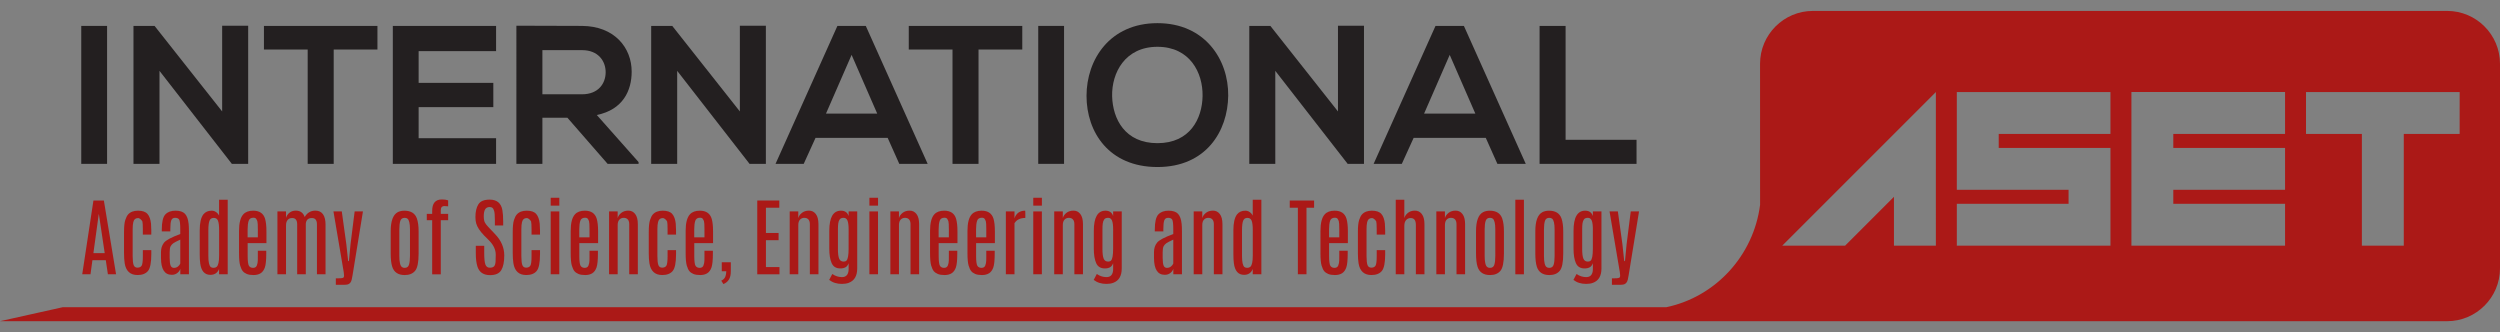 <?xml version="1.0" encoding="utf-8"?>
<!-- Generator: Adobe Illustrator 15.0.0, SVG Export Plug-In . SVG Version: 6.00 Build 0)  -->
<!DOCTYPE svg PUBLIC "-//W3C//DTD SVG 1.1//EN" "http://www.w3.org/Graphics/SVG/1.1/DTD/svg11.dtd">
<svg version="1.1" id="Layer_1" xmlns="http://www.w3.org/2000/svg" xmlns:xlink="http://www.w3.org/1999/xlink" x="0px" y="0px"
	 width="610.828px" height="81.146px" viewBox="0 0 610.828 81.146" enable-background="new 0 0 610.828 81.146"
	 xml:space="preserve">
<rect x="0" y="0" width="610.828" height="81.146" fill="#808080" stroke="none"/>
<g>
	<g>
		<path fill="#AB1917" d="M22.829,48.993h2.55l2.979,18.021h-1.997l-0.513-3.439h-3.267l-0.471,3.439h-2.018L22.829,48.993z
			 M22.819,61.854h2.765l-1.423-9.521h-0.032L22.819,61.854z"/>
		<path fill="#AB1917" d="M30.304,56.694c0-1.332,0.101-2.307,0.302-2.926c0.201-0.613,0.429-1.068,0.681-1.355
			c0.553-0.627,1.365-0.938,2.438-0.938c1.071,0,1.844,0.266,2.313,0.797c0.464,0.535,0.751,1.326,0.861,2.375
			c0.041,0.451,0.063,0.983,0.07,1.606v1.064h-2.067v-1.349c0-0.956-0.038-1.586-0.113-1.875c-0.272-0.438-0.6-0.715-0.982-0.821
			c-0.67,0-1.083,0.338-1.239,1.008c-0.103,0.42-0.154,1.006-0.154,1.748v6.533c0,1.049,0.081,1.787,0.241,2.207
			c0.16,0.418,0.47,0.629,0.927,0.629s0.792-0.148,1.004-0.447c0.21-0.295,0.317-1.078,0.317-2.346v-1.488h2.067v0.994
			c0,2.094-0.275,3.467-0.83,4.117c-0.553,0.646-1.396,0.973-2.528,0.973c-1.789,0-2.836-0.957-3.145-2.869
			c-0.108-0.699-0.163-1.533-0.163-2.498V56.694L30.304,56.694z"/>
		<path fill="#AB1917" d="M39.53,56.1c0-1.857,0.29-3.095,0.87-3.707c0.581-0.615,1.405-0.918,2.478-0.918
			c1.073,0,1.85,0.258,2.33,0.772c0.481,0.521,0.776,1.354,0.886,2.498c0.047,0.492,0.071,1.096,0.071,1.814v10.45h-2.109v-1.329
			c-0.108,0.37-0.348,0.707-0.716,1.012c-0.369,0.303-0.827,0.453-1.372,0.453c-1.74,0-2.618-1.359-2.632-4.076v-1.49
			c0-0.881,0.241-1.635,0.721-2.26c0.481-0.627,1.813-1.34,3.988-2.137v-1.188c0-1.318-0.095-2.109-0.286-2.377
			c-0.19-0.266-0.517-0.397-0.978-0.397c-0.461,0-0.771,0.2-0.927,0.604c-0.157,0.4-0.236,1.129-0.236,2.178v0.535H39.53V56.1z
			 M44.045,58.548c-0.858,0.39-1.433,0.689-1.72,0.9c-0.287,0.211-0.503,0.459-0.65,0.74c-0.146,0.283-0.22,0.75-0.22,1.397v1.424
			c0,0.896,0.078,1.525,0.235,1.89c0.156,0.365,0.427,0.549,0.809,0.549s0.71-0.109,0.984-0.334c0.271-0.219,0.46-0.459,0.562-0.721
			V58.548L44.045,58.548z"/>
		<path fill="#AB1917" d="M53.527,48.798h2.108v18.22h-2.108v-1.289c-0.382,0.944-1.088,1.424-2.119,1.424
			c-1.413,0-2.242-0.935-2.488-2.797c-0.083-0.619-0.123-1.369-0.123-2.25v-5.812c0-1.85,0.3-3.153,0.9-3.922
			c0.479-0.6,1.154-0.896,2.027-0.896c0.383,0,0.736,0.106,1.062,0.338c0.323,0.223,0.571,0.514,0.741,0.867V48.798z M53.538,56.266
			c0-1.08-0.091-1.855-0.271-2.326c-0.181-0.476-0.529-0.703-1.044-0.703c-0.516,0-0.863,0.234-1.045,0.711
			c-0.181,0.473-0.271,1.264-0.271,2.367v6.207c0,1.504,0.198,2.408,0.594,2.725c0.164,0.131,0.396,0.193,0.697,0.193
			c0.3,0,0.545-0.084,0.737-0.244c0.401-0.342,0.604-1.264,0.604-2.771L53.538,56.266L53.538,56.266z"/>
		<path fill="#AB1917" d="M58.402,56.419c0-1.938,0.348-3.289,1.044-4.047c0.546-0.6,1.352-0.896,2.417-0.896
			c1.543,0,2.512,0.666,2.908,1.989c0.218,0.757,0.327,1.769,0.327,3.043v2.898h-4.587v3.063c0,1.33,0.106,2.16,0.318,2.488
			c0.211,0.324,0.545,0.488,1.003,0.488s0.763-0.188,0.917-0.572c0.154-0.379,0.234-0.797,0.24-1.244
			c0.007-0.444,0.01-0.823,0.01-1.133V61.26h2.058v0.656c0,1.629-0.113,2.771-0.342,3.431c-0.229,0.655-0.576,1.129-1.04,1.42
			c-0.464,0.291-1.039,0.434-1.725,0.434c-0.687,0-1.235-0.088-1.648-0.262c-0.413-0.172-0.739-0.402-0.981-0.689
			c-0.242-0.287-0.456-0.746-0.642-1.373c-0.184-0.629-0.275-1.639-0.275-3.026L58.402,56.419L58.402,56.419z M62.999,56.028
			c0-1.092-0.039-1.748-0.118-1.978c-0.078-0.225-0.179-0.424-0.302-0.596c-0.122-0.168-0.345-0.258-0.666-0.258
			c-0.614,0-1.003,0.258-1.167,0.775c-0.164,0.514-0.246,1.223-0.246,2.122v1.886h2.498L62.999,56.028L62.999,56.028z"/>
		<path fill="#AB1917" d="M69.88,53.251c0.145-0.518,0.427-0.94,0.851-1.285c0.423-0.336,0.938-0.504,1.546-0.504
			c1.08,0,1.803,0.521,2.172,1.562c0.259-0.48,0.612-0.859,1.06-1.142c0.446-0.278,0.96-0.42,1.541-0.42
			c0.813,0,1.431,0.289,1.854,0.871c0.423,0.578,0.635,1.435,0.635,2.56v12.125H77.44V54.831c0-1.041-0.41-1.559-1.229-1.559
			c-0.929,0-1.427,0.477-1.495,1.424v12.316h-2.108V54.819c0-1.029-0.403-1.547-1.209-1.547c-0.491,0-0.867,0.16-1.125,0.477
			c-0.261,0.32-0.391,0.754-0.391,1.306v11.963h-2.099v-15.36h2.099v1.596H69.88V53.251z"/>
		<path fill="#AB1917" d="M86.653,51.655h2.027l-2.55,15.658c-0.123,0.852-0.278,1.405-0.471,1.668
			c-0.19,0.258-0.402,0.426-0.635,0.496c-0.233,0.069-0.536,0.104-0.911,0.104h-2.059v-1.584h0.728c0.717,0,1.112-0.084,1.188-0.248
			c0.062-0.076,0.092-0.219,0.092-0.438c0-0.222-0.027-0.502-0.081-0.843l-2.509-14.815h2.037l1.106,7.986l0.451,4.155h0.184
			l0.399-4.155L86.653,51.655z"/>
		<path fill="#AB1917" d="M95.46,56.499c0-2.488,0.573-4.043,1.72-4.658c0.465-0.241,1.003-0.364,1.618-0.364
			c1.604,0,2.629,0.645,3.072,1.934c0.272,0.814,0.41,1.842,0.41,3.092v5.439c0,2.156-0.291,3.572-0.871,4.246
			c-0.581,0.678-1.42,1.016-2.519,1.016c-1.604,0-2.626-0.684-3.062-2.047c-0.247-0.785-0.369-1.859-0.369-3.215L95.46,56.499
			L95.46,56.499z M100.169,56.079c0-1.459-0.208-2.348-0.625-2.664c-0.17-0.125-0.393-0.19-0.666-0.19
			c-0.553,0-0.91,0.248-1.07,0.75c-0.159,0.498-0.24,1.198-0.24,2.104v6.439c0,1.51,0.211,2.422,0.635,2.731
			c0.171,0.133,0.382,0.195,0.635,0.195c0.015,0,0.027,0,0.041,0c0.539,0,0.889-0.254,1.05-0.764c0.16-0.509,0.24-1.23,0.24-2.164
			V56.079L100.169,56.079z"/>
		<path fill="#AB1917" d="M105.596,51.503c0-1.85,0.791-2.772,2.375-2.772c0.587,0,1.096,0.067,1.526,0.215v1.465
			c-0.273-0.041-0.57-0.063-0.891-0.063s-0.554,0.088-0.696,0.262c-0.145,0.174-0.215,0.445-0.215,0.813v0.83h1.802v1.547h-1.802
			V67.02h-2.1V53.798h-1.321v-1.547h1.321L105.596,51.503L105.596,51.503z"/>
		<path fill="#AB1917" d="M116.347,54.575c-0.124-0.432-0.185-0.945-0.185-1.547c0-1.307,0.24-2.34,0.722-3.109
			c0.481-0.766,1.4-1.147,2.76-1.147c1.747,0,2.777,0.84,3.093,2.52c0.136,0.728,0.204,1.635,0.204,2.734v1.063h-2.027V53.88
			c0-1.147-0.058-1.922-0.174-2.315c-0.117-0.396-0.26-0.656-0.432-0.787c-0.17-0.131-0.393-0.193-0.665-0.193
			c-0.513,0-0.881,0.189-1.106,0.564s-0.338,0.932-0.338,1.668c0,0.733,0.103,1.274,0.307,1.617
			c0.206,0.342,0.458,0.666,0.759,0.979c0.301,0.313,0.467,0.488,0.501,0.525l1.229,1.303c1.475,1.541,2.212,3.27,2.212,5.182
			c0,1.556-0.241,2.746-0.723,3.568c-0.482,0.82-1.397,1.234-2.749,1.234c-1.631,0-2.666-0.72-3.104-2.154
			c-0.252-0.805-0.379-1.857-0.379-3.162c0-0.035,0-0.068,0-0.102v-1.755h2.059v1.832c0,1.318,0.096,2.236,0.287,2.75
			c0.191,0.517,0.547,0.775,1.065,0.775s0.877-0.121,1.075-0.365c0.198-0.237,0.312-0.608,0.342-1.106
			c0.031-0.5,0.046-1.063,0.046-1.683c0-1.252-0.55-2.424-1.647-3.521l-1.179-1.178C117.251,56.475,116.599,55.483,116.347,54.575z"
			/>
		<path fill="#AB1917" d="M125.276,56.694c0-1.332,0.1-2.307,0.301-2.926c0.202-0.613,0.429-1.068,0.681-1.355
			c0.554-0.627,1.365-0.938,2.438-0.938c1.07,0,1.843,0.266,2.313,0.797c0.464,0.535,0.751,1.326,0.86,2.375
			c0.042,0.451,0.063,0.983,0.072,1.606v1.064h-2.068v-1.349c0-0.956-0.038-1.586-0.113-1.875c-0.272-0.438-0.6-0.715-0.981-0.821
			c-0.67,0-1.083,0.338-1.24,1.008c-0.102,0.42-0.154,1.006-0.154,1.748v6.533c0,1.049,0.081,1.787,0.241,2.207
			c0.16,0.418,0.47,0.629,0.927,0.629c0.457,0,0.792-0.148,1.004-0.447c0.21-0.295,0.317-1.078,0.317-2.346v-1.488h2.068v0.994
			c0,2.094-0.276,3.467-0.83,4.117c-0.554,0.646-1.396,0.973-2.528,0.973c-1.789,0-2.836-0.957-3.144-2.869
			c-0.109-0.699-0.163-1.533-0.163-2.498L125.276,56.694L125.276,56.694z"/>
		<path fill="#AB1917" d="M134.552,48.319h2.109v1.924h-2.109V48.319z M134.552,51.655h2.101v15.357h-2.101V51.655z"/>
		<path fill="#AB1917" d="M139.438,56.419c0-1.938,0.348-3.289,1.043-4.047c0.547-0.6,1.353-0.896,2.417-0.896
			c1.543,0,2.512,0.666,2.907,1.989c0.219,0.757,0.328,1.769,0.328,3.043v2.898h-4.588v3.063c0,1.33,0.106,2.16,0.318,2.488
			c0.212,0.324,0.546,0.488,1.004,0.488c0.457,0,0.763-0.188,0.916-0.572c0.154-0.379,0.234-0.797,0.24-1.244
			c0.007-0.444,0.011-0.823,0.011-1.133V61.26h2.058v0.656c0,1.629-0.113,2.771-0.342,3.431c-0.229,0.655-0.576,1.129-1.039,1.42
			c-0.465,0.291-1.04,0.434-1.727,0.434s-1.235-0.088-1.648-0.262c-0.413-0.172-0.741-0.402-0.982-0.689
			c-0.242-0.287-0.456-0.746-0.641-1.373c-0.184-0.629-0.275-1.639-0.275-3.026V56.419L139.438,56.419z M144.034,56.028
			c0-1.092-0.039-1.748-0.118-1.978c-0.078-0.225-0.179-0.424-0.302-0.596c-0.122-0.168-0.344-0.258-0.666-0.258
			c-0.614,0-1.002,0.258-1.167,0.775c-0.163,0.514-0.245,1.223-0.245,2.122v1.886h2.498V56.028z"/>
		<path fill="#AB1917" d="M150.915,53.286c0.137-0.502,0.437-0.928,0.896-1.285c0.461-0.356,1.034-0.539,1.72-0.539
			s1.243,0.277,1.669,0.834c0.427,0.558,0.641,1.381,0.641,2.476v12.246h-2.099V54.782c0-0.521-0.12-0.91-0.358-1.166
			c-0.238-0.262-0.57-0.393-0.994-0.393c-0.423,0-0.773,0.146-1.054,0.44c-0.28,0.291-0.42,0.732-0.42,1.316v12.03h-2.099V51.655
			h2.099L150.915,53.286L150.915,53.286z"/>
		<path fill="#AB1917" d="M158.513,56.694c0-1.332,0.101-2.307,0.302-2.926c0.201-0.613,0.429-1.068,0.681-1.355
			c0.553-0.627,1.365-0.938,2.438-0.938c1.071,0,1.844,0.266,2.313,0.797c0.465,0.535,0.751,1.326,0.861,2.375
			c0.041,0.451,0.063,0.983,0.07,1.606v1.064h-2.067v-1.349c0-0.956-0.038-1.586-0.113-1.875c-0.272-0.438-0.6-0.715-0.982-0.821
			c-0.67,0-1.083,0.338-1.239,1.008c-0.103,0.42-0.154,1.006-0.154,1.748v6.533c0,1.049,0.081,1.787,0.241,2.207
			c0.16,0.418,0.47,0.629,0.927,0.629s0.792-0.148,1.004-0.447c0.21-0.295,0.317-1.078,0.317-2.346v-1.488h2.067v0.994
			c0,2.094-0.275,3.467-0.83,4.117c-0.553,0.646-1.396,0.973-2.528,0.973c-1.789,0-2.836-0.957-3.145-2.869
			c-0.108-0.699-0.163-1.533-0.163-2.498V56.694L158.513,56.694z"/>
		<path fill="#AB1917" d="M167.525,56.419c0-1.938,0.347-3.289,1.043-4.047c0.547-0.6,1.353-0.896,2.417-0.896
			c1.543,0,2.512,0.666,2.908,1.989c0.218,0.757,0.327,1.769,0.327,3.043v2.898h-4.587v3.063c0,1.33,0.106,2.16,0.318,2.488
			c0.212,0.324,0.545,0.488,1.004,0.488c0.457,0,0.762-0.188,0.916-0.572c0.154-0.379,0.234-0.797,0.24-1.244
			c0.007-0.444,0.011-0.823,0.011-1.133V61.26h2.058v0.656c0,1.629-0.113,2.771-0.342,3.431c-0.229,0.655-0.576,1.129-1.04,1.42
			c-0.464,0.291-1.04,0.434-1.726,0.434c-0.688,0-1.235-0.088-1.648-0.262c-0.413-0.172-0.74-0.402-0.982-0.689
			c-0.242-0.287-0.456-0.746-0.641-1.373c-0.185-0.629-0.275-1.639-0.275-3.026L167.525,56.419L167.525,56.419z M172.122,56.028
			c0-1.092-0.039-1.748-0.118-1.978c-0.078-0.225-0.179-0.424-0.302-0.596c-0.122-0.168-0.344-0.258-0.666-0.258
			c-0.614,0-1.003,0.258-1.167,0.775c-0.163,0.514-0.246,1.223-0.246,2.122v1.886h2.499V56.028L172.122,56.028z"/>
		<path fill="#AB1917" d="M185.023,48.993h5.386v1.76h-3.266v6.168h3.092v1.765h-3.092v6.567h3.307v1.765h-5.427V48.993z"/>
		<path fill="#AB1917" d="M195.047,53.286c0.138-0.502,0.437-0.928,0.896-1.285c0.461-0.356,1.034-0.539,1.72-0.539
			c0.687,0,1.243,0.277,1.669,0.834c0.426,0.558,0.64,1.381,0.64,2.476v12.246h-2.099V54.782c0-0.521-0.12-0.91-0.358-1.166
			c-0.238-0.262-0.57-0.393-0.993-0.393c-0.424,0-0.774,0.146-1.055,0.44c-0.279,0.291-0.42,0.732-0.42,1.316v12.03h-2.099V51.655
			h2.099V53.286z"/>
		<path fill="#AB1917" d="M205.471,51.475c0.964,0,1.588,0.434,1.874,1.311v-1.129h2.1v13.928c0,1.828-0.688,2.998-2.068,3.515
			c-0.477,0.178-1.03,0.266-1.659,0.266c-1.255,0-2.297-0.328-3.123-0.98l0.758-1.438c0.743,0.506,1.532,0.76,2.364,0.76
			c0.554,0,0.962-0.174,1.229-0.521c0.267-0.351,0.398-0.814,0.398-1.402v-1.463c-0.185,0.477-0.439,0.811-0.768,0.99
			c-0.341,0.186-0.765,0.276-1.271,0.276c-1.023,0-1.726-0.436-2.107-1.303c-0.381-0.867-0.574-2.031-0.574-3.492v-4.399
			C202.624,53.106,203.573,51.475,205.471,51.475z M207.345,56.079c0-0.994-0.091-1.719-0.271-2.174
			c-0.181-0.455-0.499-0.684-0.953-0.684s-0.773,0.131-0.957,0.393c-0.185,0.256-0.301,0.58-0.353,0.969
			c-0.053,0.394-0.077,0.881-0.077,1.478v4.782c0,1.082,0.099,1.867,0.297,2.349c0.198,0.483,0.57,0.725,1.116,0.725
			c0.287,0,0.512-0.084,0.675-0.248c0.341-0.332,0.516-1.278,0.521-2.844L207.345,56.079L207.345,56.079z"/>
		<path fill="#AB1917" d="M212.423,48.319h2.109v1.924h-2.109V48.319z M212.423,51.655h2.101v15.357h-2.101V51.655z"/>
		<path fill="#AB1917" d="M219.643,53.286c0.137-0.502,0.436-0.928,0.896-1.285c0.461-0.356,1.034-0.539,1.72-0.539
			c0.688,0,1.243,0.277,1.669,0.834c0.428,0.558,0.642,1.381,0.642,2.476v12.246h-2.1V54.782c0-0.521-0.12-0.91-0.357-1.166
			c-0.239-0.262-0.571-0.393-0.995-0.393c-0.424,0-0.774,0.146-1.054,0.44c-0.28,0.291-0.42,0.732-0.42,1.316v12.03h-2.1V51.655h2.1
			L219.643,53.286L219.643,53.286z"/>
		<path fill="#AB1917" d="M227.24,56.419c0-1.938,0.348-3.289,1.043-4.047c0.547-0.6,1.353-0.896,2.417-0.896
			c1.543,0,2.512,0.666,2.908,1.989c0.218,0.757,0.328,1.769,0.328,3.043v2.898h-4.589v3.063c0,1.33,0.106,2.16,0.318,2.488
			c0.212,0.324,0.546,0.488,1.004,0.488c0.457,0,0.762-0.188,0.916-0.572c0.154-0.379,0.234-0.797,0.24-1.244
			c0.007-0.444,0.011-0.823,0.011-1.133V61.26h2.059v0.656c0,1.629-0.114,2.771-0.343,3.431c-0.229,0.655-0.575,1.129-1.039,1.42
			c-0.465,0.291-1.04,0.434-1.727,0.434s-1.235-0.088-1.648-0.262c-0.413-0.172-0.74-0.402-0.982-0.689
			c-0.242-0.287-0.456-0.746-0.641-1.373c-0.184-0.629-0.275-1.639-0.275-3.026V56.419L227.24,56.419z M231.838,56.028
			c0-1.092-0.039-1.748-0.118-1.978c-0.077-0.225-0.179-0.424-0.302-0.596c-0.122-0.168-0.344-0.258-0.666-0.258
			c-0.614,0-1.002,0.258-1.167,0.775c-0.163,0.514-0.246,1.223-0.246,2.122v1.886h2.499V56.028L231.838,56.028z"/>
		<path fill="#AB1917" d="M236.384,56.419c0-1.938,0.349-3.289,1.044-4.047c0.546-0.6,1.353-0.896,2.417-0.896
			c1.543,0,2.513,0.666,2.908,1.989c0.218,0.757,0.328,1.769,0.328,3.043v2.898h-4.588v3.063c0,1.33,0.105,2.16,0.318,2.488
			c0.211,0.324,0.545,0.488,1.003,0.488c0.457,0,0.763-0.188,0.917-0.572c0.153-0.379,0.232-0.797,0.239-1.244
			c0.008-0.444,0.011-0.823,0.011-1.133V61.26h2.058v0.656c0,1.629-0.114,2.771-0.342,3.431c-0.23,0.655-0.576,1.129-1.04,1.42
			c-0.464,0.291-1.04,0.434-1.727,0.434c-0.686,0-1.234-0.088-1.647-0.262c-0.413-0.172-0.74-0.402-0.982-0.689
			c-0.242-0.287-0.456-0.746-0.641-1.373c-0.185-0.629-0.276-1.639-0.276-3.026V56.419L236.384,56.419z M240.981,56.028
			c0-1.092-0.039-1.748-0.118-1.978c-0.078-0.225-0.179-0.424-0.303-0.596c-0.122-0.168-0.345-0.258-0.666-0.258
			c-0.614,0-1.002,0.258-1.167,0.775c-0.163,0.514-0.245,1.223-0.245,2.122v1.886h2.498L240.981,56.028L240.981,56.028z"/>
		<path fill="#AB1917" d="M250.483,51.475c0.026,0,0.041,0.44,0.041,1.332l-0.01,0.442c-1.229,0-2.109,0.433-2.643,1.281V67.01
			h-2.109V51.655h2.109v1.711c0.178-0.6,0.49-1.066,0.938-1.4C249.256,51.639,249.814,51.475,250.483,51.475z"/>
		<path fill="#AB1917" d="M252.459,48.319h2.109v1.924h-2.109V48.319z M252.459,51.655h2.101v15.357h-2.101V51.655z"/>
		<path fill="#AB1917" d="M259.677,53.286c0.138-0.502,0.438-0.928,0.896-1.285c0.461-0.356,1.034-0.539,1.72-0.539
			c0.688,0,1.243,0.277,1.669,0.834c0.427,0.558,0.641,1.381,0.641,2.476v12.246h-2.1V54.782c0-0.521-0.12-0.91-0.357-1.166
			c-0.239-0.262-0.571-0.393-0.994-0.393c-0.423,0-0.774,0.146-1.055,0.44c-0.279,0.291-0.42,0.732-0.42,1.316v12.03h-2.099V51.655
			h2.099V53.286L259.677,53.286z"/>
		<path fill="#AB1917" d="M270.103,51.475c0.962,0,1.587,0.434,1.874,1.311v-1.129h2.099v13.928c0,1.828-0.688,2.998-2.067,3.515
			c-0.479,0.178-1.029,0.266-1.66,0.266c-1.255,0-2.297-0.328-3.122-0.98l0.757-1.438c0.745,0.506,1.532,0.76,2.364,0.76
			c0.554,0,0.964-0.174,1.229-0.521c0.266-0.351,0.399-0.814,0.399-1.402v-1.463c-0.186,0.477-0.44,0.811-0.77,0.99
			c-0.341,0.186-0.764,0.276-1.27,0.276c-1.023,0-1.727-0.436-2.108-1.303s-0.574-2.031-0.574-3.492v-4.399
			C267.255,53.106,268.204,51.475,270.103,51.475z M271.976,56.079c0-0.994-0.091-1.719-0.271-2.174
			c-0.18-0.455-0.5-0.684-0.952-0.684c-0.455,0-0.773,0.131-0.959,0.393c-0.185,0.256-0.301,0.58-0.353,0.969
			c-0.052,0.394-0.077,0.881-0.077,1.478v4.782c0,1.082,0.099,1.867,0.297,2.349c0.198,0.483,0.57,0.725,1.116,0.725
			c0.287,0,0.512-0.084,0.675-0.248c0.341-0.332,0.516-1.278,0.522-2.844V56.08L271.976,56.079L271.976,56.079z"/>
		<path fill="#AB1917" d="M282.153,56.1c0-1.857,0.29-3.095,0.87-3.707c0.58-0.615,1.406-0.918,2.478-0.918
			c1.072,0,1.851,0.258,2.33,0.772c0.481,0.521,0.776,1.354,0.886,2.498c0.049,0.492,0.072,1.096,0.072,1.814v10.45h-2.107v-1.329
			c-0.11,0.37-0.35,0.707-0.718,1.012c-0.367,0.303-0.825,0.453-1.372,0.453c-1.74,0-2.617-1.359-2.633-4.076v-1.49
			c0-0.881,0.241-1.635,0.724-2.26c0.479-0.627,1.812-1.34,3.986-2.137v-1.188c0-1.318-0.095-2.109-0.286-2.377
			c-0.189-0.266-0.518-0.397-0.978-0.397c-0.461,0-0.771,0.2-0.927,0.604c-0.157,0.4-0.236,1.129-0.236,2.178v0.535h-2.088
			L282.153,56.1L282.153,56.1z M286.668,58.548c-0.857,0.39-1.434,0.689-1.72,0.9c-0.287,0.211-0.503,0.459-0.649,0.74
			c-0.146,0.283-0.221,0.75-0.221,1.397v1.424c0,0.896,0.078,1.525,0.235,1.89c0.157,0.365,0.427,0.549,0.809,0.549
			s0.71-0.109,0.983-0.334c0.271-0.219,0.46-0.459,0.563-0.721V58.548L286.668,58.548z"/>
		<path fill="#AB1917" d="M293.754,53.286c0.139-0.502,0.438-0.928,0.896-1.285c0.461-0.356,1.034-0.539,1.72-0.539
			c0.688,0,1.243,0.277,1.669,0.834c0.428,0.558,0.643,1.381,0.643,2.476v12.246h-2.101V54.782c0-0.521-0.12-0.91-0.356-1.166
			c-0.239-0.262-0.571-0.393-0.995-0.393s-0.774,0.146-1.056,0.44c-0.278,0.291-0.42,0.732-0.42,1.316v12.03h-2.099V51.655h2.099
			V53.286z"/>
		<path fill="#AB1917" d="M306.083,48.798h2.108v18.22h-2.108v-1.289c-0.382,0.944-1.088,1.424-2.118,1.424
			c-1.414,0-2.241-0.935-2.488-2.797c-0.082-0.619-0.122-1.369-0.122-2.25v-5.812c0-1.85,0.3-3.153,0.898-3.922
			c0.479-0.6,1.154-0.896,2.027-0.896c0.382,0,0.736,0.106,1.062,0.338c0.322,0.223,0.57,0.514,0.741,0.867V48.798L306.083,48.798z
			 M306.094,56.266c0-1.08-0.092-1.855-0.271-2.326c-0.181-0.476-0.53-0.703-1.045-0.703c-0.516,0-0.863,0.234-1.045,0.711
			c-0.182,0.473-0.271,1.264-0.271,2.367v6.207c0,1.504,0.198,2.408,0.596,2.725c0.165,0.131,0.396,0.193,0.695,0.193
			c0.301,0,0.547-0.084,0.737-0.244c0.402-0.342,0.604-1.264,0.604-2.771V56.266L306.094,56.266z"/>
		<path fill="#AB1917" d="M315.124,48.993h5.949v1.76h-1.854v16.265h-2.108V50.753h-1.986L315.124,48.993L315.124,48.993z"/>
		<path fill="#AB1917" d="M322.63,56.419c0-1.938,0.351-3.289,1.044-4.047c0.548-0.6,1.354-0.896,2.418-0.896
			c1.544,0,2.514,0.666,2.907,1.989c0.218,0.757,0.328,1.769,0.328,3.043v2.898h-4.588v3.063c0,1.33,0.105,2.16,0.317,2.488
			c0.211,0.324,0.545,0.488,1.003,0.488c0.457,0,0.764-0.188,0.917-0.572c0.151-0.379,0.231-0.797,0.239-1.244
			c0.008-0.444,0.013-0.823,0.013-1.133V61.26h2.058v0.656c0,1.629-0.114,2.771-0.342,3.431c-0.23,0.655-0.576,1.129-1.04,1.42
			c-0.465,0.291-1.04,0.434-1.728,0.434s-1.234-0.088-1.647-0.262c-0.413-0.172-0.74-0.402-0.983-0.689
			c-0.24-0.287-0.456-0.746-0.64-1.373c-0.185-0.629-0.276-1.639-0.276-3.026V56.419L322.63,56.419z M327.229,56.028
			c0-1.092-0.039-1.748-0.118-1.978c-0.078-0.225-0.18-0.424-0.303-0.596c-0.122-0.168-0.346-0.258-0.666-0.258
			c-0.613,0-1.002,0.258-1.167,0.775c-0.162,0.514-0.244,1.223-0.244,2.122v1.886h2.498V56.028z"/>
		<path fill="#AB1917" d="M331.774,56.694c0-1.332,0.1-2.307,0.301-2.926c0.202-0.613,0.429-1.068,0.683-1.355
			c0.555-0.627,1.364-0.938,2.438-0.938c1.07,0,1.843,0.266,2.313,0.797c0.466,0.535,0.75,1.326,0.86,2.375
			c0.041,0.451,0.063,0.983,0.072,1.606v1.064h-2.069v-1.349c0-0.956-0.038-1.586-0.113-1.875c-0.271-0.438-0.6-0.715-0.979-0.821
			c-0.67,0-1.083,0.338-1.24,1.008c-0.103,0.42-0.152,1.006-0.152,1.748v6.533c0,1.049,0.082,1.787,0.239,2.207
			c0.16,0.418,0.472,0.629,0.929,0.629s0.791-0.148,1.004-0.447c0.211-0.295,0.315-1.078,0.315-2.346v-1.488h2.069v0.994
			c0,2.094-0.276,3.467-0.83,4.117c-0.554,0.646-1.396,0.973-2.529,0.973c-1.788,0-2.836-0.957-3.145-2.869
			c-0.109-0.699-0.163-1.533-0.163-2.498v-5.14H331.774z"/>
		<path fill="#AB1917" d="M341.021,48.798h2.099v4.488c0.145-0.502,0.439-0.928,0.893-1.285c0.449-0.356,1.021-0.539,1.705-0.539
			c0.688,0,1.243,0.277,1.675,0.834c0.431,0.558,0.646,1.381,0.646,2.476v12.246h-2.099v-12.07c0-1.115-0.421-1.672-1.26-1.672
			c-0.458,0-0.831,0.164-1.121,0.485c-0.291,0.324-0.438,0.808-0.438,1.439v11.816h-2.1V48.798L341.021,48.798z"/>
		<path fill="#AB1917" d="M353.041,53.286c0.139-0.502,0.438-0.928,0.896-1.285c0.461-0.356,1.034-0.539,1.72-0.539
			c0.688,0,1.243,0.277,1.669,0.834c0.426,0.558,0.641,1.381,0.641,2.476v12.246h-2.1V54.782c0-0.521-0.12-0.91-0.356-1.166
			c-0.239-0.262-0.571-0.393-0.994-0.393s-0.773,0.146-1.056,0.44c-0.278,0.291-0.42,0.732-0.42,1.316v12.03h-2.099V51.655h2.099
			V53.286L353.041,53.286z"/>
		<path fill="#AB1917" d="M360.64,56.499c0-2.488,0.571-4.043,1.721-4.658c0.464-0.241,1.004-0.364,1.618-0.364
			c1.604,0,2.629,0.645,3.07,1.934c0.272,0.814,0.409,1.842,0.409,3.092v5.439c0,2.156-0.291,3.572-0.871,4.246
			c-0.579,0.678-1.419,1.016-2.518,1.016c-1.604,0-2.625-0.684-3.063-2.047c-0.245-0.785-0.367-1.859-0.367-3.215L360.64,56.499
			L360.64,56.499z M365.35,56.079c0-1.459-0.208-2.348-0.625-2.664c-0.171-0.125-0.395-0.19-0.666-0.19
			c-0.555,0-0.909,0.248-1.069,0.75c-0.16,0.498-0.241,1.198-0.241,2.104v6.439c0,1.51,0.212,2.422,0.636,2.731
			c0.171,0.133,0.383,0.195,0.636,0.195c0.015,0,0.025,0,0.043,0c0.538,0,0.889-0.254,1.05-0.764
			c0.159-0.509,0.239-1.23,0.239-2.164L365.35,56.079L365.35,56.079z"/>
		<path fill="#AB1917" d="M370.243,48.798h2.099v18.22h-2.099V48.798z"/>
		<path fill="#AB1917" d="M375.128,56.499c0-2.488,0.573-4.043,1.722-4.658c0.465-0.241,1.004-0.364,1.618-0.364
			c1.604,0,2.629,0.645,3.07,1.934c0.271,0.814,0.41,1.842,0.41,3.092v5.439c0,2.156-0.291,3.572-0.871,4.246
			c-0.58,0.678-1.42,1.016-2.519,1.016c-1.604,0-2.625-0.684-3.063-2.047c-0.247-0.785-0.369-1.859-0.369-3.215L375.128,56.499
			L375.128,56.499z M379.838,56.079c0-1.459-0.209-2.348-0.625-2.664c-0.17-0.125-0.393-0.19-0.666-0.19
			c-0.553,0-0.908,0.248-1.068,0.75c-0.159,0.498-0.24,1.198-0.24,2.104v6.439c0,1.51,0.212,2.422,0.635,2.731
			c0.171,0.133,0.384,0.195,0.636,0.195c0.016,0,0.026,0,0.041,0c0.539,0,0.891-0.254,1.051-0.764
			c0.16-0.509,0.238-1.23,0.238-2.164L379.838,56.079L379.838,56.079z"/>
		<path fill="#AB1917" d="M387.313,51.475c0.963,0,1.588,0.434,1.875,1.311v-1.129h2.099v13.928c0,1.828-0.688,2.998-2.068,3.515
			c-0.477,0.178-1.028,0.266-1.657,0.266c-1.255,0-2.297-0.328-3.123-0.98l0.758-1.438c0.744,0.506,1.533,0.76,2.365,0.76
			c0.554,0,0.963-0.174,1.229-0.521c0.268-0.351,0.399-0.814,0.399-1.402v-1.463c-0.187,0.477-0.44,0.811-0.771,0.99
			c-0.341,0.186-0.765,0.276-1.27,0.276c-1.024,0-1.729-0.436-2.109-1.303s-0.574-2.031-0.574-3.492v-4.399
			C384.467,53.106,385.414,51.475,387.313,51.475z M389.188,56.079c0-0.994-0.091-1.719-0.271-2.174s-0.499-0.684-0.953-0.684
			s-0.771,0.131-0.958,0.393c-0.184,0.256-0.301,0.58-0.353,0.969c-0.053,0.394-0.077,0.881-0.077,1.478v4.782
			c0,1.082,0.1,1.867,0.297,2.349c0.198,0.483,0.569,0.725,1.116,0.725c0.286,0,0.512-0.084,0.675-0.248
			c0.341-0.332,0.518-1.278,0.521-2.844V56.08L389.188,56.079L389.188,56.079z"/>
		<path fill="#AB1917" d="M398.442,51.655h2.027l-2.552,15.658c-0.122,0.852-0.277,1.405-0.471,1.668
			c-0.188,0.258-0.402,0.426-0.635,0.496c-0.233,0.069-0.536,0.104-0.911,0.104h-2.059v-1.584h0.728
			c0.717,0,1.111-0.084,1.188-0.248c0.063-0.076,0.092-0.219,0.092-0.438c0-0.222-0.026-0.502-0.081-0.843l-2.508-14.815h2.036
			l1.105,7.986l0.45,4.155h0.185l0.398-4.155L398.442,51.655z"/>
		<g>
			<path fill="#AB1917" d="M176.351,66.284v-2.211h2.211v2.211c0,0.813-0.144,1.469-0.432,1.968c-0.288,0.5-0.745,0.888-1.37,1.16
				l-0.54-0.83c0.41-0.181,0.711-0.443,0.906-0.793c0.194-0.35,0.302-0.851,0.324-1.505H176.351z"/>
		</g>
	</g>
	<g>
		<path fill="#231F20" d="M19.854,40.036V6.331h6.308v33.705H19.854z"/>
		<path fill="#231F20" d="M54.28,6.282h6.355v33.754h-3.947v0.048l-17.72-22.772v22.727h-6.355V6.332h5.151L54.28,27.23V6.282z"/>
		<path fill="#231F20" d="M75.177,12.109H64.488V6.331c9.726,0,17.96,0,27.733,0v5.777H81.533v27.928h-6.356V12.109z"/>
		<path fill="#231F20" d="M121.209,40.036h-25.23c0-11.219,0-22.486,0-33.705h25.229v6.163h-18.922v7.752h18.249v5.923h-18.249
			v7.605h18.922L121.209,40.036L121.209,40.036z"/>
		<path fill="#231F20" d="M156.023,40.036h-7.561l-9.823-11.268h-6.114v11.268h-6.356V6.282c5.345,0,10.69,0.049,16.034,0.049
			c7.945,0.048,12.134,5.345,12.134,11.171c0,4.622-2.118,9.292-8.521,10.595l10.208,11.507L156.023,40.036L156.023,40.036z
			 M132.525,12.253v10.785h9.678c4.045,0,5.779-2.695,5.779-5.392c0-2.697-1.782-5.396-5.779-5.396L132.525,12.253L132.525,12.253z"
			/>
		<path fill="#231F20" d="M180.771,6.282h6.355v33.754h-3.948v0.048l-17.72-22.772v22.727h-6.355V6.332h5.151l16.517,20.897V6.282z"
			/>
		<path fill="#231F20" d="M216.884,33.682h-17.623l-2.889,6.354h-6.886l15.119-33.705h6.935l15.118,33.705h-6.933L216.884,33.682z
			 M208.073,13.409l-6.26,14.349h12.52L208.073,13.409z"/>
		<path fill="#231F20" d="M232.728,12.109H222.04V6.331c9.728,0,17.96,0,27.734,0v5.777h-10.69v27.928h-6.355L232.728,12.109
			L232.728,12.109z"/>
		<path fill="#231F20" d="M253.673,40.036V6.331h6.309v33.705H253.673z"/>
		<path fill="#231F20" d="M300.09,23.376c-0.097,8.715-5.439,17.434-17.284,17.434c-11.847,0-17.335-8.523-17.335-17.386
			c0-8.858,5.683-17.767,17.335-17.767C294.407,5.657,300.186,14.565,300.09,23.376z M271.729,23.52
			c0.146,5.538,3.13,11.46,11.075,11.46c7.942,0,10.93-5.973,11.024-11.507c0.098-5.685-3.082-12.038-11.024-12.038
			C274.859,11.435,271.584,17.839,271.729,23.52z"/>
		<path fill="#231F20" d="M326.908,6.282h6.355v33.754h-3.949v0.048l-17.72-22.772v22.727h-6.355V6.332h5.151l16.517,20.897
			L326.908,6.282L326.908,6.282z"/>
		<path fill="#231F20" d="M363.021,33.682h-17.623l-2.89,6.354h-6.888l15.12-33.705h6.936l15.116,33.705h-6.933L363.021,33.682z
			 M354.21,13.409l-6.26,14.349h12.521L354.21,13.409z"/>
		<path fill="#231F20" d="M382.523,6.331v27.83h17.334v5.875h-23.69V6.331H382.523z"/>
	</g>
	<path fill="#AB1917" d="M597.916,2.669H442.947c-7.12,0-12.912,5.797-12.912,12.916l0.01,34.458
		c-1.586,12.431-10.898,22.49-22.894,25.013H15.349L0,78.477h597.916c7.12,0,12.912-5.797,12.912-12.916V15.585
		C610.828,8.466,605.036,2.669,597.916,2.669z M472.991,60.028h-10.238V48.083l-11.942,11.945h-15.357l37.54-37.541L472.991,60.028
		L472.991,60.028z M515.65,32.727H488.35v3.412h27.302v23.889h-37.54V49.79h27.302v-3.412H478.11V22.489h37.54V32.727L515.65,32.727
		z M558.309,32.727h-27.304v3.412h27.304v10.236h-27.304v3.412h27.304v10.238H520.77v-37.54h37.539V32.727z M600.967,32.727h-13.648
		v27.301h-10.239V32.727H563.43V22.488h37.54L600.967,32.727L600.967,32.727z"/>
</g>
<rect x="1542.461" y="0" fill="#F1F2F2" width="360" height="360"/>
</svg>
